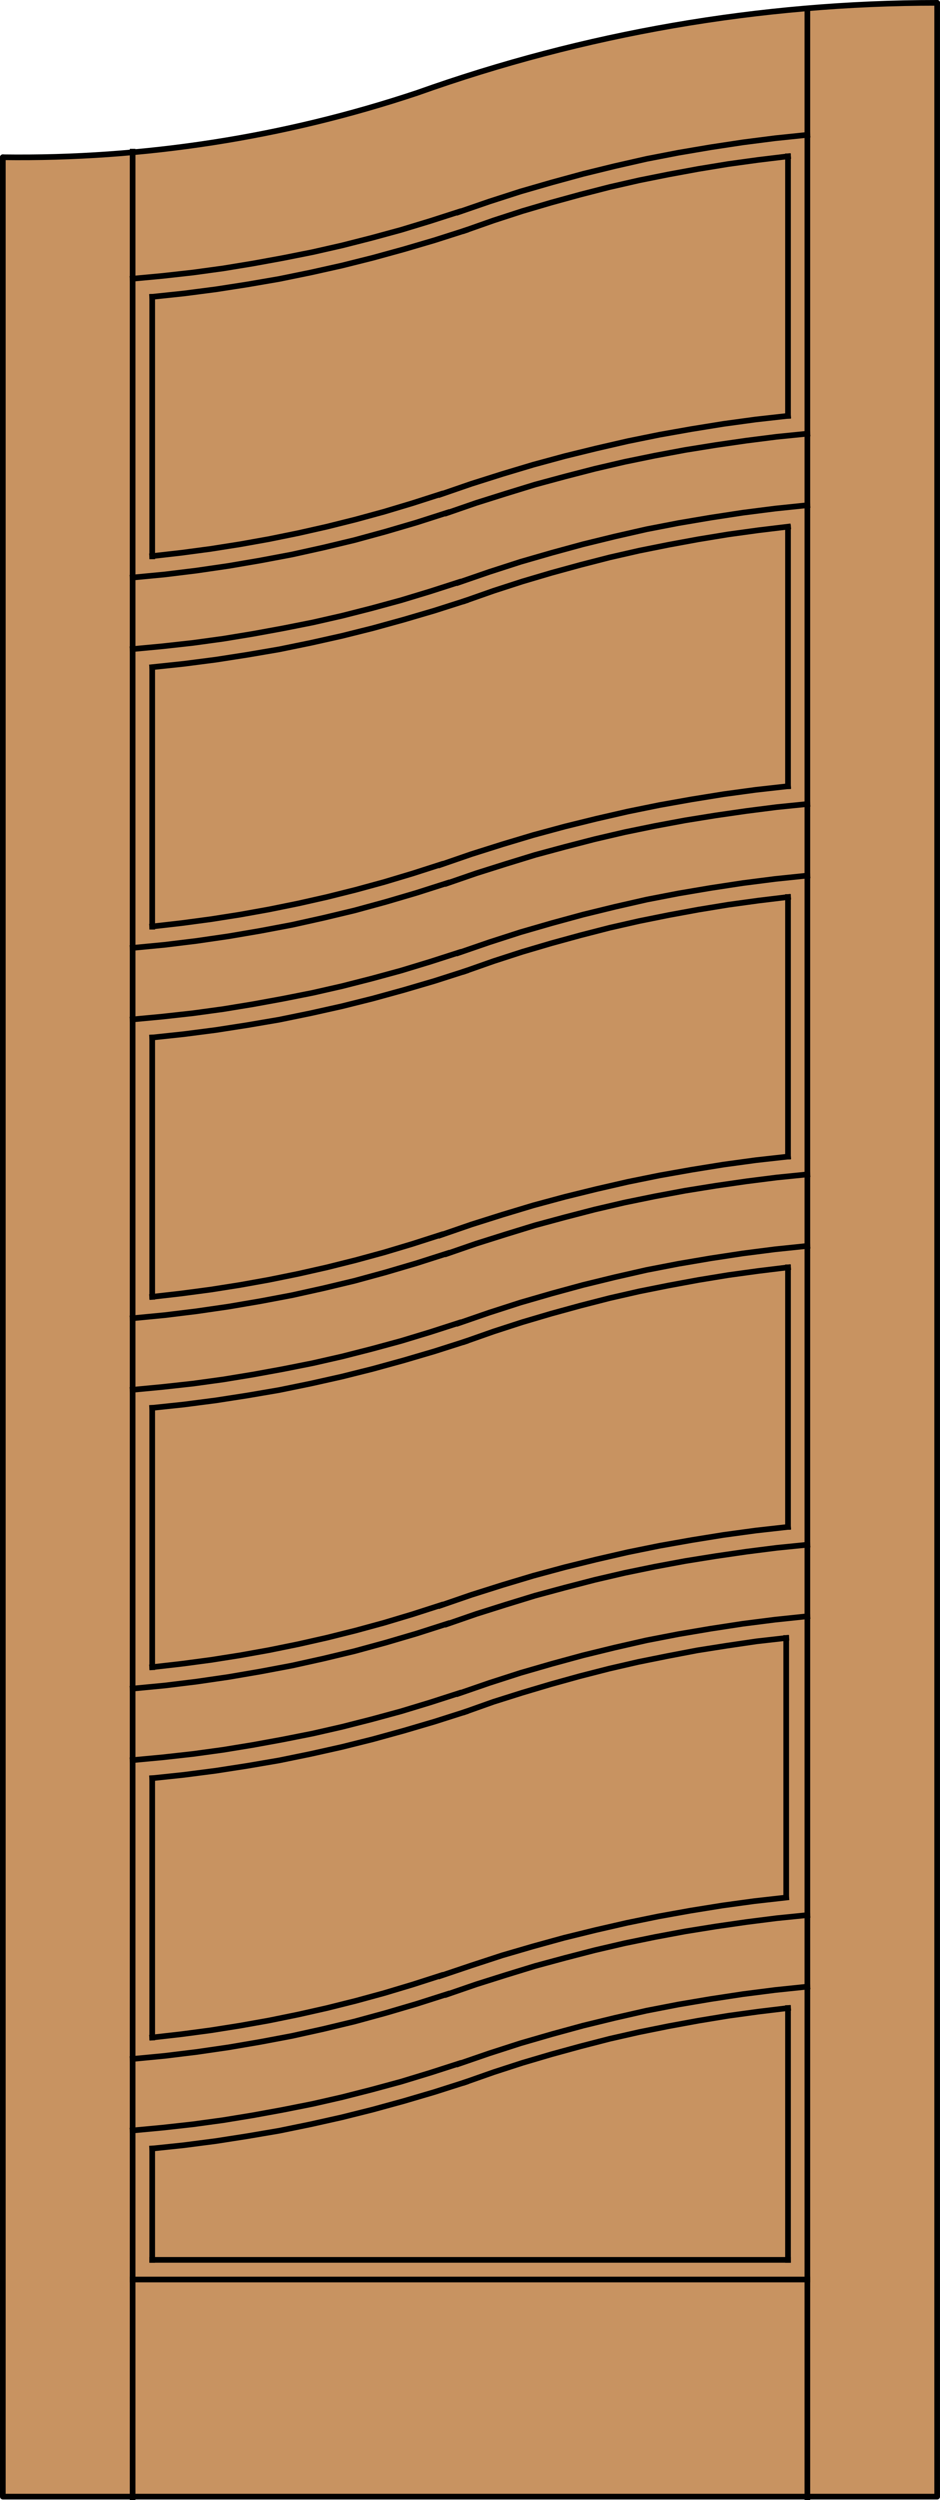 <?xml version="1.0" encoding="iso-8859-1"?>
<!-- Generator: Adobe Illustrator 14.0.0, SVG Export Plug-In . SVG Version: 6.00 Build 43363)  -->
<!DOCTYPE svg PUBLIC "-//W3C//DTD SVG 1.1//EN" "http://www.w3.org/Graphics/SVG/1.1/DTD/svg11.dtd">
<svg version="1.1" id="Layer_1" xmlns="http://www.w3.org/2000/svg" xmlns:xlink="http://www.w3.org/1999/xlink" x="0px" y="0px"
	 width="83.021px" height="220.608px" viewBox="36.332 563.534 83.021 220.608"
	 style="enable-background:new 36.332 563.534 83.021 220.608;" xml:space="preserve">
<style type="text/css">
<![CDATA[
	.st0{fill:none;stroke:#000000;stroke-width:0.5;stroke-linecap:square;stroke-miterlimit:10;}
	.st1{fill:#C89361;}
	.st2{fill:none;stroke:#000000;stroke-width:0.5;stroke-linecap:round;stroke-linejoin:round;}
]]>
</style>
<title>CH-0600-D228</title>
<path class="st1" d="M36.582,577.41c13.287,0.183,26.498-2.023,39.005-6.514c14.024-4.71,28.72-7.111,43.516-7.111v220.057H36.582
	V577.41z"/>
<polyline class="st2" points="36.582,577.41 36.582,783.841 119.102,783.841 119.102,563.784 "/>
<path class="st2" d="M119.102,563.784c-15.645,0-31.171,2.688-45.905,7.939c-11.801,3.938-24.178,5.856-36.615,5.687"/>
<g>
	<polyline class="st0" points="105.928,610.008 103.286,610.327 100.641,610.691 97.999,611.124 95.4,611.602 92.78,612.126 
		90.182,612.719 87.606,613.38 85.032,614.085 82.479,614.84 79.95,615.659 77.42,616.548 	"/>
	<polyline class="st0" points="49.776,622.405 52.581,622.109 55.406,621.744 58.186,621.312 60.989,620.833 63.769,620.264 
		66.527,619.648 69.261,618.965 71.996,618.211 74.708,617.414 77.42,616.548 	"/>
	<polyline class="st0" points="107.638,601.803 104.927,602.076 102.238,602.417 99.549,602.806 96.859,603.238 94.17,603.741 
		91.505,604.287 88.86,604.903 86.218,605.585 83.595,606.293 80.999,607.091 78.4,607.91 75.825,608.799 	"/>
	<polyline class="st0" points="48.046,614.496 50.894,614.225 53.696,613.882 56.523,613.47 59.326,612.991 62.106,612.468 
		64.885,611.853 67.643,611.193 70.401,610.44 73.113,609.644 75.825,608.775 	"/>
	<polyline class="st0" points="105.928,600.23 103.08,600.549 100.231,600.938 97.406,601.394 94.581,601.894 91.777,602.463 
		88.998,603.103 86.218,603.784 83.436,604.539 80.702,605.359 77.967,606.224 75.255,607.158 	"/>
	<polyline class="st0" points="49.776,612.605 52.376,612.31 54.95,611.967 57.549,611.558 60.1,611.102 62.676,610.578 
		65.205,610.008 67.757,609.37 70.264,608.686 72.772,607.933 75.255,607.136 	"/>
	<polyline class="st0" points="107.638,608.115 104.791,608.411 101.941,608.775 99.094,609.21 96.266,609.689 93.44,610.235 
		90.637,610.873 87.834,611.558 85.077,612.31 82.32,613.105 79.562,613.996 76.85,614.93 	"/>
	<polyline class="st0" points="48.046,620.81 50.711,620.559 53.378,620.264 56.045,619.899 58.687,619.465 61.308,618.985 
		63.952,618.461 66.55,617.87 69.148,617.209 71.746,616.502 74.298,615.729 76.85,614.908 	"/>
	<line class="st0" x1="105.928" y1="642.688" x2="105.928" y2="665.592"/>
	<line class="st0" x1="48.046" y1="764.682" x2="107.638" y2="764.682"/>
	<line class="st0" x1="49.776" y1="710.646" x2="49.776" y2="687.767"/>
	<polyline class="st0" points="107.638,738.838 104.791,739.135 101.941,739.499 99.094,739.932 96.266,740.41 93.44,740.957 
		90.637,741.595 87.834,742.278 85.077,743.031 82.32,743.829 79.562,744.718 76.85,745.651 	"/>
	<polyline class="st0" points="48.046,751.53 50.711,751.28 53.378,750.984 56.045,750.62 58.687,750.187 61.308,749.708 
		63.952,749.184 66.55,748.591 69.148,747.929 71.746,747.226 74.298,746.449 76.85,745.628 	"/>
	<polyline class="st0" points="107.638,706.156 104.791,706.454 101.941,706.816 99.094,707.252 96.266,707.73 93.44,708.276 
		90.637,708.915 87.834,709.599 85.077,710.35 82.32,711.147 79.562,712.036 76.85,712.971 	"/>
	<polyline class="st0" points="48.046,718.851 50.711,718.601 53.378,718.305 56.045,717.94 58.687,717.507 61.308,717.028 
		63.952,716.504 66.55,715.911 69.148,715.249 71.746,714.544 74.298,713.77 76.85,712.948 	"/>
	<polyline class="st0" points="107.638,673.477 104.791,673.772 101.941,674.137 99.094,674.57 96.266,675.051 93.44,675.597 
		90.637,676.235 87.834,676.919 85.077,677.67 82.32,678.467 79.562,679.356 76.85,680.291 	"/>
	<polyline class="st0" points="48.046,686.171 50.711,685.918 53.378,685.625 56.045,685.259 58.687,684.825 61.308,684.347 
		63.952,683.822 66.55,683.231 69.148,682.569 71.746,681.864 74.298,681.09 76.85,680.268 	"/>
	<polyline class="st0" points="107.638,640.797 104.791,641.093 101.941,641.457 99.094,641.891 96.266,642.369 93.44,642.915 
		90.637,643.554 87.834,644.239 85.077,644.99 82.32,645.787 79.562,646.676 76.85,647.609 	"/>
	<polyline class="st0" points="48.046,653.489 50.711,653.238 53.378,652.943 56.045,652.579 58.687,652.146 61.308,651.667 
		63.952,651.143 66.55,650.552 69.148,649.89 71.746,649.183 74.298,648.408 76.85,647.588 	"/>
	<line class="st0" x1="105.928" y1="762.948" x2="105.928" y2="740.729"/>
	<line class="st0" x1="49.776" y1="677.967" x2="49.776" y2="655.087"/>
	<line class="st0" x1="105.769" y1="708.071" x2="105.769" y2="730.952"/>
	<polyline class="st0" points="105.928,740.729 103.286,741.047 100.641,741.411 97.999,741.846 95.4,742.323 92.78,742.85 
		90.182,743.44 87.606,744.103 85.032,744.808 82.479,745.561 79.95,746.381 77.42,747.271 	"/>
	<polyline class="st0" points="49.776,753.125 52.581,752.83 55.406,752.464 58.186,752.031 60.989,751.554 63.769,750.984 
		66.527,750.368 69.261,749.684 71.996,748.934 74.708,748.136 77.42,747.271 	"/>
	<polyline class="st0" points="105.769,708.071 103.148,708.367 100.505,708.756 97.908,709.165 95.287,709.666 92.689,710.189 
		90.113,710.783 87.539,711.442 84.986,712.15 82.457,712.902 79.927,713.7 77.42,714.59 	"/>
	<polyline class="st0" points="49.776,720.446 52.581,720.149 55.406,719.784 58.186,719.353 60.989,718.874 63.769,718.305 
		66.527,717.689 69.261,717.006 71.996,716.252 74.708,715.454 77.42,714.59 	"/>
	<polyline class="st0" points="105.928,675.367 103.286,675.688 100.641,676.052 97.999,676.485 95.4,676.964 92.78,677.488 
		90.182,678.08 87.606,678.741 85.032,679.446 82.479,680.199 79.95,681.019 77.42,681.909 	"/>
	<polyline class="st0" points="49.776,687.767 52.581,687.47 55.406,687.104 58.186,686.673 60.989,686.194 63.769,685.625 
		66.527,685.008 69.261,684.324 71.996,683.572 74.708,682.774 77.42,681.909 	"/>
	<polyline class="st0" points="105.928,642.688 103.286,643.007 100.641,643.371 97.999,643.804 95.4,644.282 92.78,644.809 
		90.182,645.4 87.606,646.062 85.032,646.767 82.479,647.52 79.95,648.339 77.42,649.228 	"/>
	<polyline class="st0" points="49.776,655.087 52.581,654.788 55.406,654.423 58.186,653.991 60.989,653.513 63.769,652.943 
		66.527,652.328 69.261,651.645 71.996,650.892 74.708,650.096 77.42,649.228 	"/>
	<line class="st0" x1="49.776" y1="753.125" x2="49.776" y2="762.948"/>
	<line class="st0" x1="105.928" y1="610.075" x2="105.928" y2="632.91"/>
	<line class="st0" x1="49.776" y1="743.326" x2="49.776" y2="720.446"/>
	<polyline class="st0" points="107.638,732.525 104.927,732.799 102.238,733.14 99.549,733.528 96.859,733.96 94.17,734.462 
		91.505,735.008 88.86,735.623 86.218,736.307 83.595,737.016 80.999,737.813 78.4,738.633 75.825,739.52 	"/>
	<polyline class="st0" points="48.046,745.218 50.894,744.945 53.696,744.603 56.523,744.193 59.326,743.714 62.106,743.19 
		64.885,742.576 67.643,741.914 70.401,741.161 73.113,740.363 75.825,739.499 	"/>
	<polyline class="st0" points="107.638,699.844 104.927,700.117 102.238,700.458 99.549,700.849 96.859,701.28 94.17,701.78 
		91.505,702.328 88.86,702.943 86.218,703.627 83.595,704.334 80.999,705.131 78.4,705.951 75.825,706.842 	"/>
	<polyline class="st0" points="48.046,712.538 50.894,712.266 53.696,711.923 56.523,711.512 59.326,711.032 62.106,710.509 
		64.885,709.894 67.643,709.234 70.401,708.481 73.113,707.684 75.825,706.816 	"/>
	<polyline class="st0" points="107.638,667.164 104.927,667.438 102.238,667.778 99.549,668.167 96.859,668.599 94.17,669.101 
		91.505,669.646 88.86,670.262 86.218,670.947 83.595,671.654 80.999,672.452 78.4,673.271 75.825,674.16 	"/>
	<polyline class="st0" points="48.046,679.858 50.894,679.584 53.696,679.241 56.523,678.831 59.326,678.353 62.106,677.829 
		64.885,677.214 67.643,676.555 70.401,675.802 73.113,675.003 75.825,674.137 	"/>
	<polyline class="st0" points="107.638,634.482 104.927,634.756 102.238,635.099 99.549,635.487 96.859,635.92 94.17,636.421 
		91.505,636.967 88.86,637.583 86.218,638.266 83.595,638.973 80.999,639.771 78.4,640.592 75.825,641.48 	"/>
	<polyline class="st0" points="48.046,647.177 50.894,646.904 53.696,646.562 56.523,646.151 59.326,645.673 62.106,645.149 
		64.885,644.532 67.643,643.873 70.401,643.12 73.113,642.323 75.825,641.457 	"/>
	<line class="st0" x1="49.776" y1="762.948" x2="105.928" y2="762.948"/>
	<line class="st0" x1="49.776" y1="645.309" x2="49.776" y2="622.45"/>
	<line class="st0" x1="105.928" y1="675.367" x2="105.928" y2="698.271"/>
	<polyline class="st0" points="105.769,730.975 102.944,731.293 100.118,731.681 97.293,732.136 94.489,732.64 91.709,733.209 
		88.928,733.846 86.148,734.529 83.414,735.282 80.678,736.08 77.967,736.968 75.255,737.881 	"/>
	<polyline class="st0" points="49.776,743.326 52.376,743.031 54.95,742.69 57.549,742.278 60.1,741.823 62.676,741.298 
		65.205,740.729 67.757,740.091 70.264,739.407 72.772,738.655 75.255,737.858 	"/>
	<polyline class="st0" points="105.928,698.271 103.08,698.591 100.231,698.979 97.406,699.435 94.581,699.935 91.777,700.504 
		88.998,701.143 86.218,701.828 83.436,702.579 80.702,703.4 77.967,704.265 75.255,705.199 	"/>
	<polyline class="st0" points="49.776,710.646 52.376,710.35 54.95,710.009 57.549,709.599 60.1,709.142 62.676,708.619 
		65.205,708.048 67.757,707.411 70.264,706.728 72.772,705.976 75.255,705.177 	"/>
	<polyline class="st0" points="105.928,665.592 103.08,665.91 100.231,666.299 97.406,666.755 94.581,667.255 91.777,667.824 
		88.998,668.462 86.218,669.146 83.436,669.897 80.702,670.721 77.967,671.585 75.255,672.52 	"/>
	<polyline class="st0" points="49.776,677.967 52.376,677.67 54.95,677.329 57.549,676.919 60.1,676.461 62.676,675.938 
		65.205,675.367 67.757,674.729 70.264,674.046 72.772,673.294 75.255,672.497 	"/>
	<polyline class="st0" points="105.928,632.91 103.08,633.229 100.231,633.617 97.406,634.073 94.581,634.575 91.777,635.145 
		88.998,635.782 86.218,636.467 83.436,637.219 80.702,638.039 77.967,638.903 75.255,639.838 	"/>
	<polyline class="st0" points="49.776,645.287 52.376,644.99 54.95,644.647 57.549,644.239 60.1,643.781 62.676,643.258 
		65.205,642.688 67.757,642.05 70.264,641.366 72.772,640.614 75.255,639.817 	"/>
	<line class="st0" x1="49.776" y1="589.726" x2="49.776" y2="612.627"/>
	<polyline class="st0" points="107.638,575.435 104.791,575.731 101.941,576.096 99.094,576.528 96.266,577.008 93.44,577.554 
		90.637,578.191 87.834,578.877 85.077,579.63 82.32,580.426 79.562,581.314 76.85,582.248 	"/>
	<polyline class="st0" points="48.046,588.128 50.711,587.879 53.378,587.582 56.045,587.218 58.687,586.784 61.308,586.306 
		63.952,585.78 66.55,585.19 69.148,584.529 71.746,583.822 74.298,583.047 76.85,582.227 	"/>
	<line class="st0" x1="107.638" y1="783.893" x2="107.638" y2="564.36"/>
	<polyline class="st0" points="105.928,577.327 103.286,577.646 100.641,578.01 97.999,578.444 95.4,578.922 92.78,579.446 
		90.182,580.039 87.606,580.699 85.032,581.406 82.479,582.157 79.95,582.978 77.42,583.868 	"/>
	<polyline class="st0" points="49.776,589.726 52.581,589.43 55.406,589.064 58.186,588.632 60.989,588.15 63.769,587.582 
		66.527,586.967 69.261,586.283 71.996,585.531 74.708,584.734 77.42,583.868 	"/>
	<line class="st0" x1="105.928" y1="600.23" x2="105.928" y2="577.327"/>
	<line class="st0" x1="48.046" y1="576.917" x2="48.046" y2="783.893"/>
</g>
</svg>
